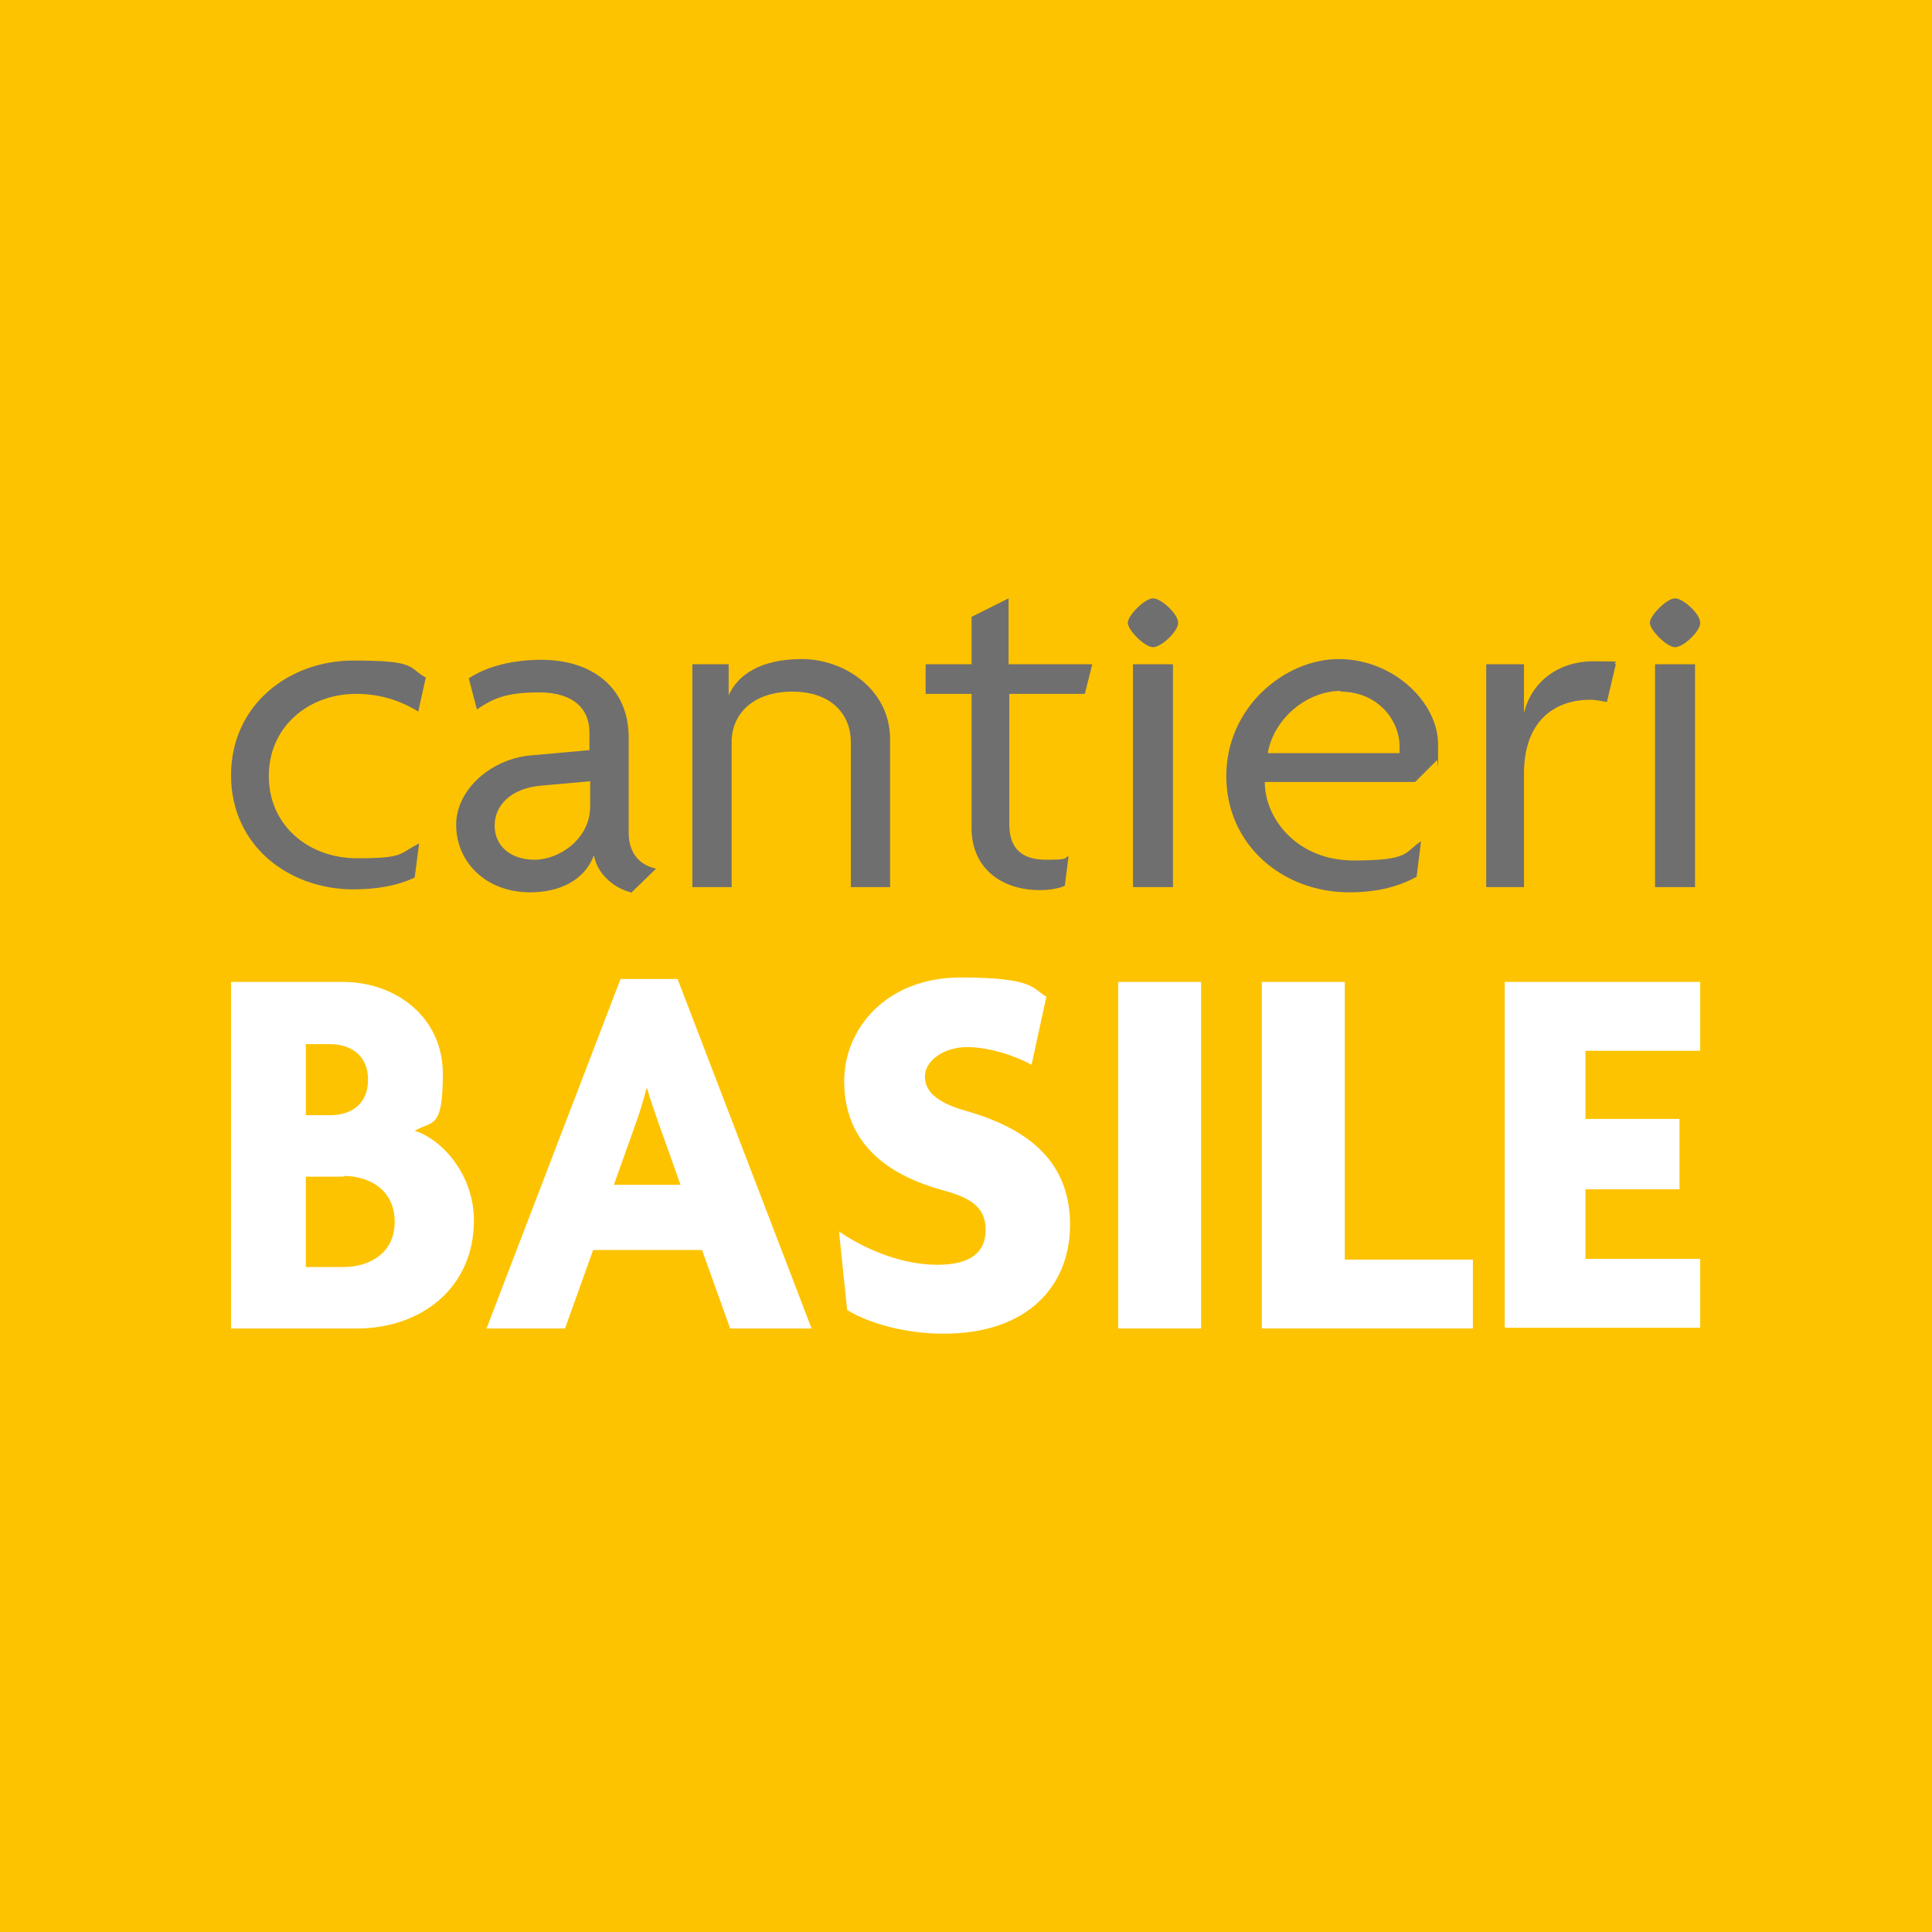 <?xml version="1.0" encoding="UTF-8"?>
<svg xmlns="http://www.w3.org/2000/svg" id="Livello_1" version="1.1" viewBox="166.1 295.1 260.9 260.9">
  <defs>
    <style>
      .st0 {
        fill: #fff;
      }

      .st1 {
        fill: #706f6f;
      }

      .st2 {
        fill: #fdc300;
      }
    </style>
  </defs>
  <rect class="st2" x="166.1" y="295.1" width="260.9" height="260.9"></rect>
  <g>
    <g>
      <path class="st0" d="M214.4,474.5h-17.1v-46.8h15.1c7.2,0,13.5,4.8,13.5,12.4s-1.4,6.3-3.8,7.7c4,1.3,8,6.2,8,12.1,0,9.1-7.1,14.6-15.8,14.6ZM210.7,436.1h-3.3v9.6h3.3c2.7,0,5.1-1.4,5.1-4.8s-2.5-4.8-5.1-4.8ZM212.5,454h-5.1v12.2h5.1c3.4,0,6.9-1.8,6.9-6.1s-3.4-6.2-6.9-6.2Z"></path>
      <path class="st0" d="M264.7,474.5l-3.8-10.6h-14.7l-3.8,10.6h-10.6l18.1-47.2h7.7l18.1,47.2h-11.1ZM254.9,446.4c-.4-1.2-1-2.8-1.4-4.3h-.1c-.4,1.5-.9,3.2-1.3,4.3l-3.1,8.7h9l-3.1-8.7Z"></path>
      <path class="st0" d="M293.4,475.2c-5.2,0-10.2-1.5-12.9-3.2l-1.1-10.6c3.8,2.6,8.7,4.5,13.3,4.5s6.5-1.8,6.5-4.7-1.7-4.3-5.9-5.4c-9-2.5-13.2-7.6-13.2-14.7s5.7-14,15.7-14,9.7,1.5,11.6,2.6l-2,9.2c-1.9-1.1-5.6-2.4-8.7-2.4s-5.7,1.8-5.7,4,2,3.6,5.5,4.6c8.8,2.5,14.1,7.1,14.1,15.4s-5.8,14.7-17,14.7Z"></path>
      <path class="st0" d="M317.1,474.5v-46.8h11.2v46.8h-11.2Z"></path>
      <path class="st0" d="M336.5,474.5v-46.8h11.2v37.5h17.3v9.3h-28.5Z"></path>
      <path class="st0" d="M369.3,474.5v-46.8h26.4v9.3h-15.5v9.2h12.7v9.5h-12.7v9.4h15.5v9.3h-26.4Z"></path>
    </g>
    <g>
      <path class="st1" d="M222.6,391.2c-2.6-1.6-5.4-2.4-8.4-2.4-6.4,0-11.8,4.4-11.8,11.1s5.4,11.1,11.9,11.1,5.6-.6,8.4-2l-.6,4.6c-2.3,1.1-5.1,1.6-8.3,1.6-8.7,0-16.5-5.9-16.5-15.4s7.8-15.5,16.5-15.5,7.3.9,9.8,2.3l-1,4.5Z"></path>
      <path class="st1" d="M251.3,415.6c-2.1-.5-4.5-2.3-5-5-1.3,3.5-4.8,5-8.6,5-6.1,0-10-4.2-10-9.1s4.9-9,10.2-9.4l7.8-.7v-2.4c0-3.2-2.2-5.4-6.8-5.4s-6.3.9-8.4,2.3l-1.1-4.2c2.6-1.7,6.1-2.5,9.8-2.5,6.8,0,11.8,3.7,11.8,10.5v12.9c0,2.9,1.7,4.4,3.7,4.8l-3.4,3.3ZM245.8,400.6l-6.7.6c-4.1.4-6.2,2.7-6.2,5.4s2.1,4.6,5.4,4.6,7.5-2.8,7.5-7.2v-3.4Z"></path>
      <path class="st1" d="M281,414.9v-19.6c0-3.6-2.5-6.8-7.9-6.8s-8.2,3.1-8.2,6.8v19.6h-5.3v-30.1h4.9v4.2h0c1.2-2.7,4.2-4.9,9.9-4.9s11.9,4.1,11.9,10.8v20h-5.3Z"></path>
      <path class="st1" d="M312.7,388.8h-10.3v17.6c0,3.5,1.9,4.8,5,4.8s2.3-.2,3-.5l-.5,4c-.8.4-2.1.6-3.4.6-5.1,0-9.2-2.9-9.2-8.4v-18.1h-6.2v-4h6.2v-6.4l5-2.5v8.9h11.3l-1,4Z"></path>
      <path class="st1" d="M321.8,382.5c-1.1,0-3.4-2.3-3.4-3.3s2.3-3.3,3.4-3.3,3.4,2.1,3.4,3.3-2.3,3.3-3.4,3.3ZM319.1,414.9v-30.1h5.4v30.1h-5.4Z"></path>
      <path class="st1" d="M360.1,397.8l-2.9,2.9h-20.3c0,4.9,4.3,10.6,12,10.6s6.8-1.1,9.1-2.6l-.6,4.8c-2.2,1.2-5,2.1-9.1,2.1-9,0-16.6-6.4-16.6-15.7s7.9-15.8,15.2-15.8,13.4,5.8,13.4,11.5,0,1.6-.2,2.2ZM347.2,388.4c-4.7,0-9.1,3.8-9.9,8.4h17.8c0-.3,0-.6,0-.9,0-3.5-2.9-7.4-8-7.4Z"></path>
      <path class="st1" d="M383.1,389.9c-.6-.1-1.4-.3-2.3-.3-4.5,0-8.9,2.6-8.9,10v15.3h-5.1v-30.1h5.1v6.6h0c1-4.2,4.6-7,9.4-7s2.3.1,3,.4l-1.2,5.1Z"></path>
      <path class="st1" d="M392.3,382.5c-1.1,0-3.4-2.3-3.4-3.3s2.3-3.3,3.4-3.3,3.4,2.1,3.4,3.3-2.3,3.3-3.4,3.3ZM389.6,414.9v-30.1h5.4v30.1h-5.4Z"></path>
    </g>
  </g>
</svg>
